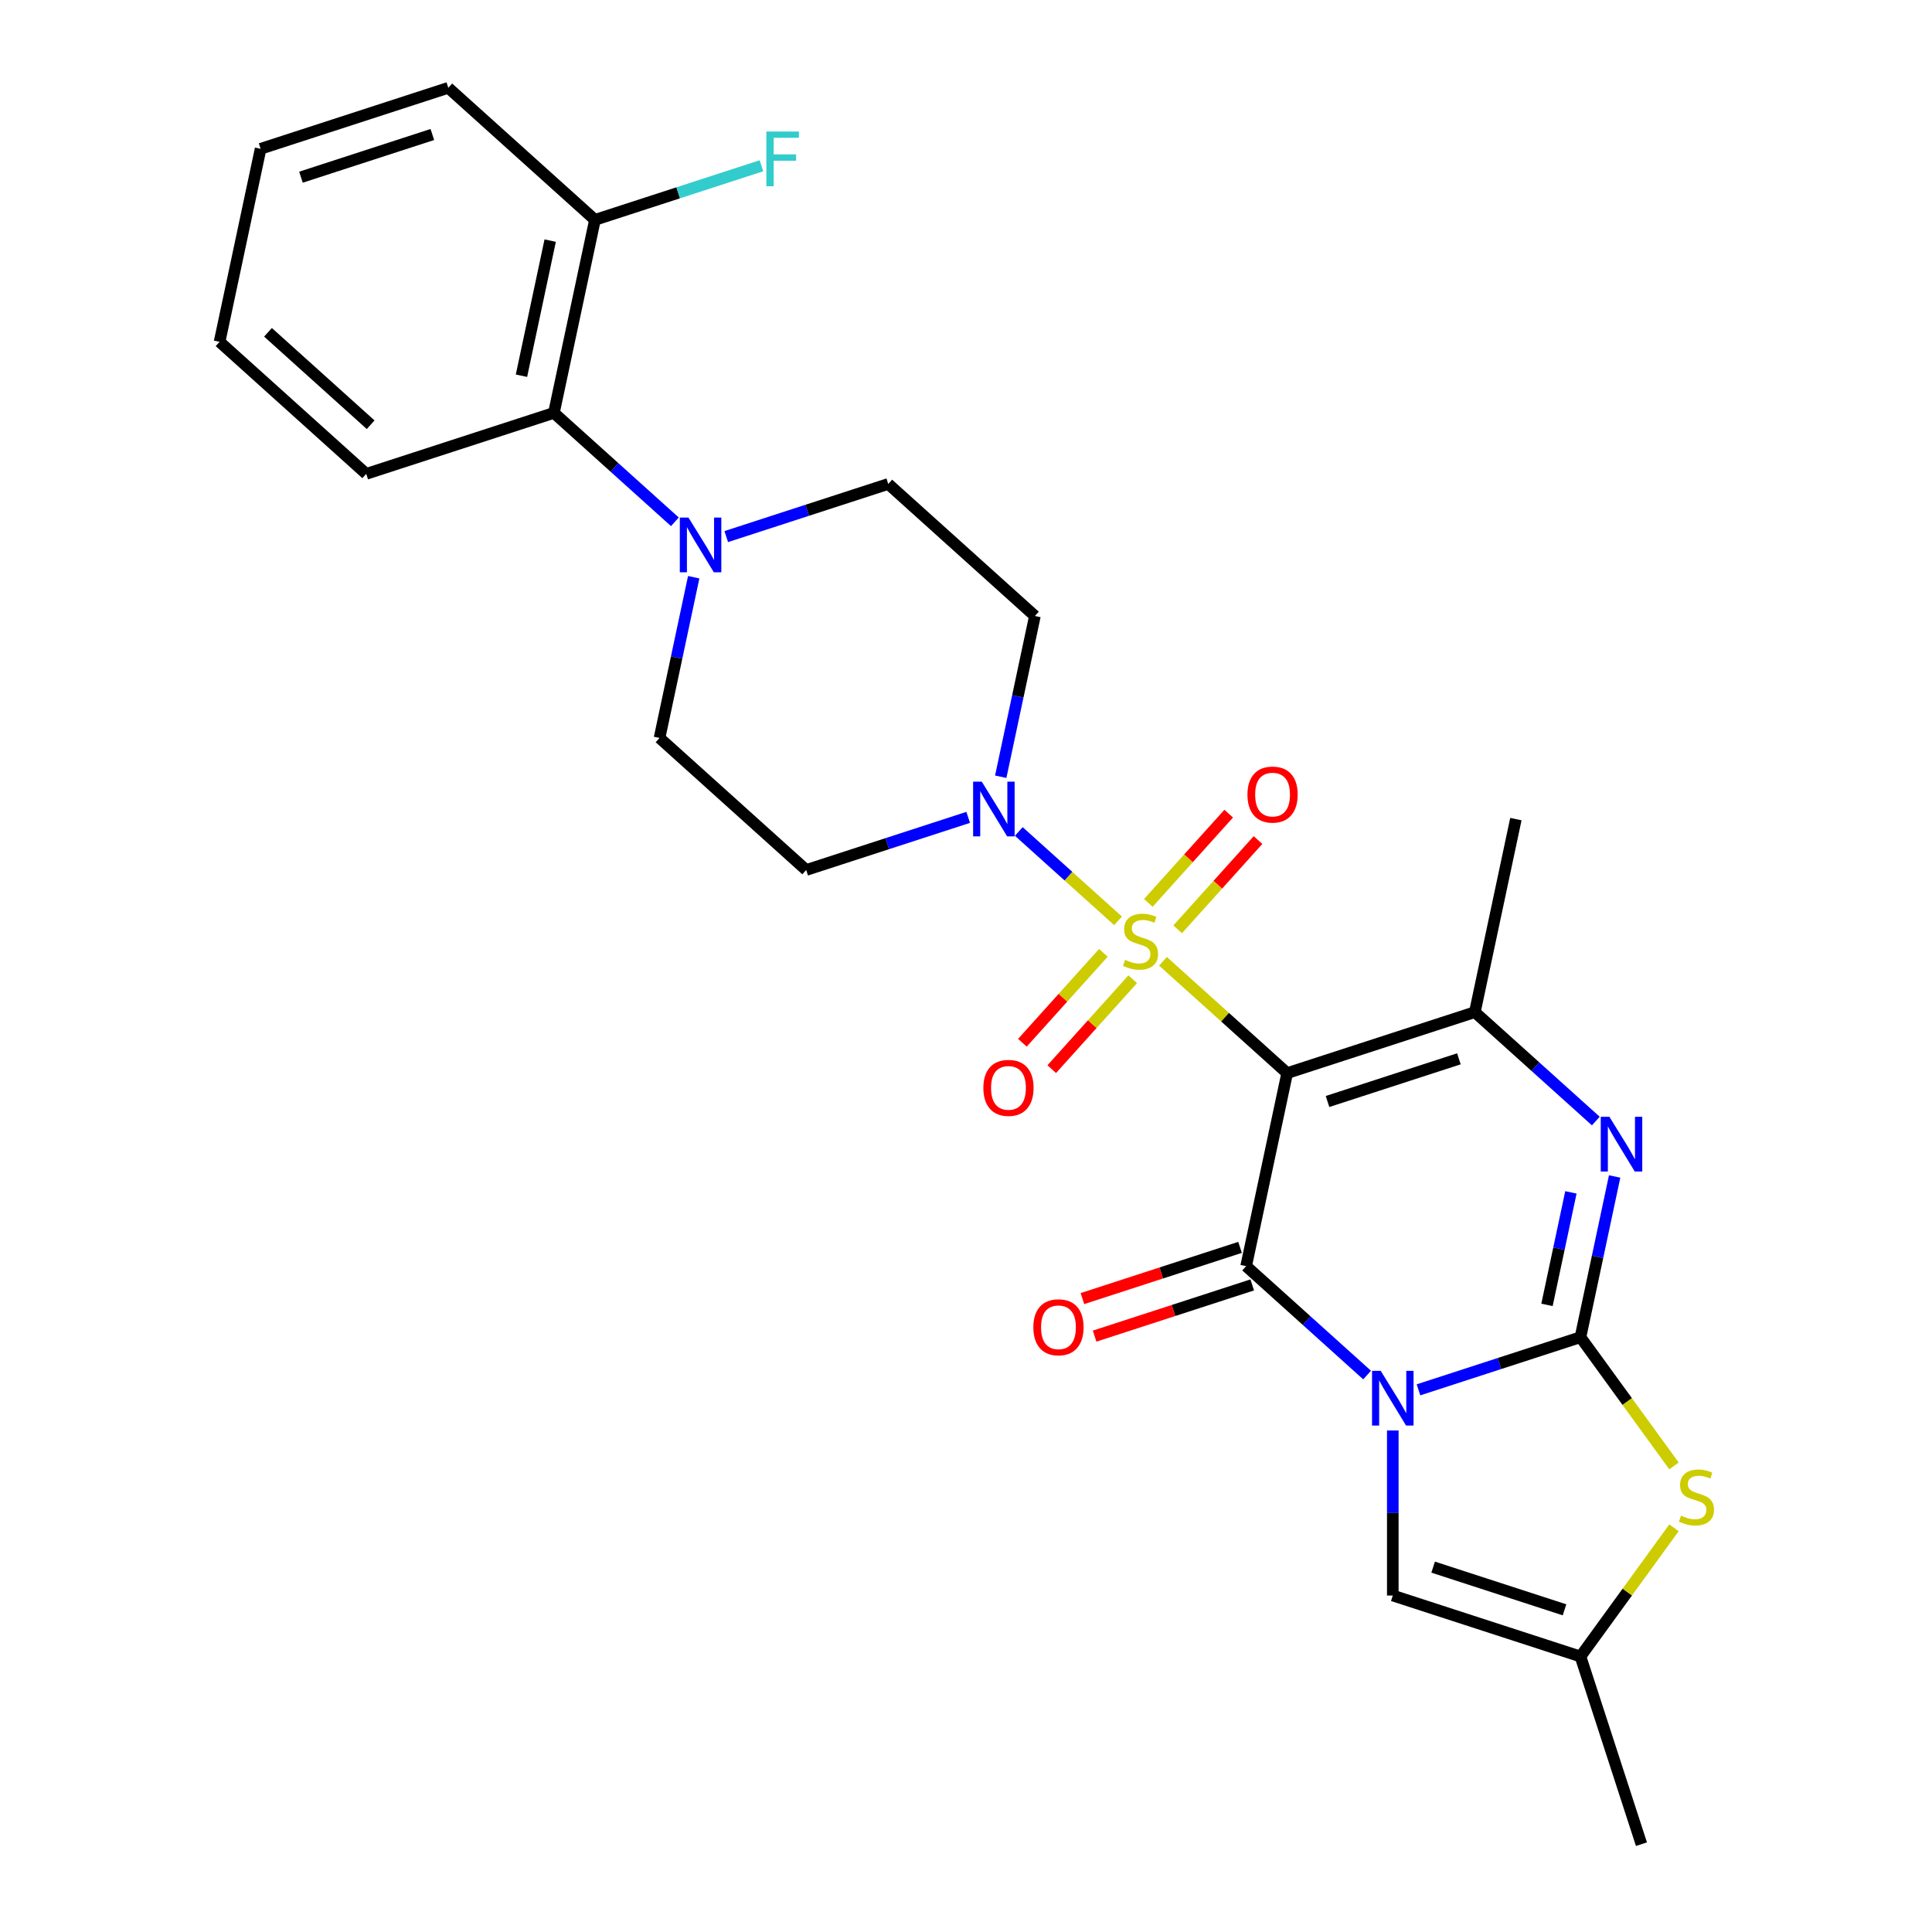 <?xml version='1.0' encoding='iso-8859-1'?>
<svg version='1.1' baseProfile='full'
              xmlns='http://www.w3.org/2000/svg'
                      xmlns:rdkit='http://www.rdkit.org/xml'
                      xmlns:xlink='http://www.w3.org/1999/xlink'
                  xml:space='preserve'
width='1000px' height='1000px' viewBox='0 0 1000 1000'>
<!-- END OF HEADER -->
<rect style='opacity:1.0;fill:#FFFFFF;stroke:none' width='1000' height='1000' x='0' y='0'> </rect>
<path class='bond-2' d='M 734.201,719.378 L 776.125,705.756' style='fill:none;fill-rule:evenodd;stroke:#0000FF;stroke-width:6px;stroke-linecap:butt;stroke-linejoin:miter;stroke-opacity:1' />
<path class='bond-2' d='M 776.125,705.756 L 818.05,692.134' style='fill:none;fill-rule:evenodd;stroke:#000000;stroke-width:6px;stroke-linecap:butt;stroke-linejoin:miter;stroke-opacity:1' />
<path class='bond-3' d='M 707.614,711.728 L 676.307,683.54' style='fill:none;fill-rule:evenodd;stroke:#0000FF;stroke-width:6px;stroke-linecap:butt;stroke-linejoin:miter;stroke-opacity:1' />
<path class='bond-3' d='M 676.307,683.54 L 645.001,655.351' style='fill:none;fill-rule:evenodd;stroke:#000000;stroke-width:6px;stroke-linecap:butt;stroke-linejoin:miter;stroke-opacity:1' />
<path class='bond-8' d='M 720.907,740.411 L 720.907,783.125' style='fill:none;fill-rule:evenodd;stroke:#0000FF;stroke-width:6px;stroke-linecap:butt;stroke-linejoin:miter;stroke-opacity:1' />
<path class='bond-8' d='M 720.907,783.125 L 720.907,825.839' style='fill:none;fill-rule:evenodd;stroke:#000000;stroke-width:6px;stroke-linecap:butt;stroke-linejoin:miter;stroke-opacity:1' />
<path class='bond-0' d='M 601.965,497.57 L 634.101,526.506' style='fill:none;fill-rule:evenodd;stroke:#CCCC00;stroke-width:6px;stroke-linecap:butt;stroke-linejoin:miter;stroke-opacity:1' />
<path class='bond-0' d='M 634.101,526.506 L 666.238,555.442' style='fill:none;fill-rule:evenodd;stroke:#000000;stroke-width:6px;stroke-linecap:butt;stroke-linejoin:miter;stroke-opacity:1' />
<path class='bond-6' d='M 578.698,476.62 L 553.013,453.493' style='fill:none;fill-rule:evenodd;stroke:#CCCC00;stroke-width:6px;stroke-linecap:butt;stroke-linejoin:miter;stroke-opacity:1' />
<path class='bond-6' d='M 553.013,453.493 L 527.328,430.366' style='fill:none;fill-rule:evenodd;stroke:#0000FF;stroke-width:6px;stroke-linecap:butt;stroke-linejoin:miter;stroke-opacity:1' />
<path class='bond-11' d='M 609.556,481.01 L 630.353,457.912' style='fill:none;fill-rule:evenodd;stroke:#CCCC00;stroke-width:6px;stroke-linecap:butt;stroke-linejoin:miter;stroke-opacity:1' />
<path class='bond-11' d='M 630.353,457.912 L 651.149,434.815' style='fill:none;fill-rule:evenodd;stroke:#FF0000;stroke-width:6px;stroke-linecap:butt;stroke-linejoin:miter;stroke-opacity:1' />
<path class='bond-11' d='M 594.374,467.34 L 615.171,444.243' style='fill:none;fill-rule:evenodd;stroke:#CCCC00;stroke-width:6px;stroke-linecap:butt;stroke-linejoin:miter;stroke-opacity:1' />
<path class='bond-11' d='M 615.171,444.243 L 635.968,421.146' style='fill:none;fill-rule:evenodd;stroke:#FF0000;stroke-width:6px;stroke-linecap:butt;stroke-linejoin:miter;stroke-opacity:1' />
<path class='bond-12' d='M 571.107,493.181 L 550.152,516.455' style='fill:none;fill-rule:evenodd;stroke:#CCCC00;stroke-width:6px;stroke-linecap:butt;stroke-linejoin:miter;stroke-opacity:1' />
<path class='bond-12' d='M 550.152,516.455 L 529.196,539.728' style='fill:none;fill-rule:evenodd;stroke:#FF0000;stroke-width:6px;stroke-linecap:butt;stroke-linejoin:miter;stroke-opacity:1' />
<path class='bond-12' d='M 586.289,506.85 L 565.333,530.124' style='fill:none;fill-rule:evenodd;stroke:#CCCC00;stroke-width:6px;stroke-linecap:butt;stroke-linejoin:miter;stroke-opacity:1' />
<path class='bond-12' d='M 565.333,530.124 L 544.378,553.397' style='fill:none;fill-rule:evenodd;stroke:#FF0000;stroke-width:6px;stroke-linecap:butt;stroke-linejoin:miter;stroke-opacity:1' />
<path class='bond-1' d='M 666.238,555.442 L 645.001,655.351' style='fill:none;fill-rule:evenodd;stroke:#000000;stroke-width:6px;stroke-linecap:butt;stroke-linejoin:miter;stroke-opacity:1' />
<path class='bond-5' d='M 666.238,555.442 L 763.38,523.878' style='fill:none;fill-rule:evenodd;stroke:#000000;stroke-width:6px;stroke-linecap:butt;stroke-linejoin:miter;stroke-opacity:1' />
<path class='bond-5' d='M 687.122,570.136 L 755.122,548.041' style='fill:none;fill-rule:evenodd;stroke:#000000;stroke-width:6px;stroke-linecap:butt;stroke-linejoin:miter;stroke-opacity:1' />
<path class='bond-4' d='M 818.05,692.134 L 826.892,650.536' style='fill:none;fill-rule:evenodd;stroke:#000000;stroke-width:6px;stroke-linecap:butt;stroke-linejoin:miter;stroke-opacity:1' />
<path class='bond-4' d='M 826.892,650.536 L 835.734,608.938' style='fill:none;fill-rule:evenodd;stroke:#0000FF;stroke-width:6px;stroke-linecap:butt;stroke-linejoin:miter;stroke-opacity:1' />
<path class='bond-4' d='M 800.721,675.407 L 806.91,646.289' style='fill:none;fill-rule:evenodd;stroke:#000000;stroke-width:6px;stroke-linecap:butt;stroke-linejoin:miter;stroke-opacity:1' />
<path class='bond-4' d='M 806.91,646.289 L 813.099,617.17' style='fill:none;fill-rule:evenodd;stroke:#0000FF;stroke-width:6px;stroke-linecap:butt;stroke-linejoin:miter;stroke-opacity:1' />
<path class='bond-7' d='M 818.05,692.134 L 842.252,725.445' style='fill:none;fill-rule:evenodd;stroke:#000000;stroke-width:6px;stroke-linecap:butt;stroke-linejoin:miter;stroke-opacity:1' />
<path class='bond-7' d='M 842.252,725.445 L 866.454,758.756' style='fill:none;fill-rule:evenodd;stroke:#CCCC00;stroke-width:6px;stroke-linecap:butt;stroke-linejoin:miter;stroke-opacity:1' />
<path class='bond-16' d='M 641.845,645.637 L 601.05,658.892' style='fill:none;fill-rule:evenodd;stroke:#000000;stroke-width:6px;stroke-linecap:butt;stroke-linejoin:miter;stroke-opacity:1' />
<path class='bond-16' d='M 601.05,658.892 L 560.256,672.147' style='fill:none;fill-rule:evenodd;stroke:#FF0000;stroke-width:6px;stroke-linecap:butt;stroke-linejoin:miter;stroke-opacity:1' />
<path class='bond-16' d='M 648.157,665.066 L 607.363,678.32' style='fill:none;fill-rule:evenodd;stroke:#000000;stroke-width:6px;stroke-linecap:butt;stroke-linejoin:miter;stroke-opacity:1' />
<path class='bond-16' d='M 607.363,678.32 L 566.568,691.575' style='fill:none;fill-rule:evenodd;stroke:#FF0000;stroke-width:6px;stroke-linecap:butt;stroke-linejoin:miter;stroke-opacity:1' />
<path class='bond-28' d='M 825.993,580.255 L 794.687,552.066' style='fill:none;fill-rule:evenodd;stroke:#0000FF;stroke-width:6px;stroke-linecap:butt;stroke-linejoin:miter;stroke-opacity:1' />
<path class='bond-28' d='M 794.687,552.066 L 763.38,523.878' style='fill:none;fill-rule:evenodd;stroke:#000000;stroke-width:6px;stroke-linecap:butt;stroke-linejoin:miter;stroke-opacity:1' />
<path class='bond-20' d='M 763.38,523.878 L 784.617,423.968' style='fill:none;fill-rule:evenodd;stroke:#000000;stroke-width:6px;stroke-linecap:butt;stroke-linejoin:miter;stroke-opacity:1' />
<path class='bond-14' d='M 517.978,402.036 L 526.82,360.437' style='fill:none;fill-rule:evenodd;stroke:#0000FF;stroke-width:6px;stroke-linecap:butt;stroke-linejoin:miter;stroke-opacity:1' />
<path class='bond-14' d='M 526.82,360.437 L 535.662,318.839' style='fill:none;fill-rule:evenodd;stroke:#000000;stroke-width:6px;stroke-linecap:butt;stroke-linejoin:miter;stroke-opacity:1' />
<path class='bond-15' d='M 501.132,423.068 L 459.207,436.691' style='fill:none;fill-rule:evenodd;stroke:#0000FF;stroke-width:6px;stroke-linecap:butt;stroke-linejoin:miter;stroke-opacity:1' />
<path class='bond-15' d='M 459.207,436.691 L 417.283,450.313' style='fill:none;fill-rule:evenodd;stroke:#000000;stroke-width:6px;stroke-linecap:butt;stroke-linejoin:miter;stroke-opacity:1' />
<path class='bond-27' d='M 866.454,790.781 L 842.252,824.092' style='fill:none;fill-rule:evenodd;stroke:#CCCC00;stroke-width:6px;stroke-linecap:butt;stroke-linejoin:miter;stroke-opacity:1' />
<path class='bond-27' d='M 842.252,824.092 L 818.05,857.403' style='fill:none;fill-rule:evenodd;stroke:#000000;stroke-width:6px;stroke-linecap:butt;stroke-linejoin:miter;stroke-opacity:1' />
<path class='bond-10' d='M 720.907,825.839 L 818.05,857.403' style='fill:none;fill-rule:evenodd;stroke:#000000;stroke-width:6px;stroke-linecap:butt;stroke-linejoin:miter;stroke-opacity:1' />
<path class='bond-10' d='M 741.791,811.145 L 809.791,833.24' style='fill:none;fill-rule:evenodd;stroke:#000000;stroke-width:6px;stroke-linecap:butt;stroke-linejoin:miter;stroke-opacity:1' />
<path class='bond-9' d='M 359.06,298.77 L 350.218,340.368' style='fill:none;fill-rule:evenodd;stroke:#0000FF;stroke-width:6px;stroke-linecap:butt;stroke-linejoin:miter;stroke-opacity:1' />
<path class='bond-9' d='M 350.218,340.368 L 341.377,381.966' style='fill:none;fill-rule:evenodd;stroke:#000000;stroke-width:6px;stroke-linecap:butt;stroke-linejoin:miter;stroke-opacity:1' />
<path class='bond-13' d='M 349.319,270.087 L 318.013,241.899' style='fill:none;fill-rule:evenodd;stroke:#0000FF;stroke-width:6px;stroke-linecap:butt;stroke-linejoin:miter;stroke-opacity:1' />
<path class='bond-13' d='M 318.013,241.899 L 286.707,213.711' style='fill:none;fill-rule:evenodd;stroke:#000000;stroke-width:6px;stroke-linecap:butt;stroke-linejoin:miter;stroke-opacity:1' />
<path class='bond-29' d='M 375.907,277.737 L 417.831,264.115' style='fill:none;fill-rule:evenodd;stroke:#0000FF;stroke-width:6px;stroke-linecap:butt;stroke-linejoin:miter;stroke-opacity:1' />
<path class='bond-29' d='M 417.831,264.115 L 459.756,250.493' style='fill:none;fill-rule:evenodd;stroke:#000000;stroke-width:6px;stroke-linecap:butt;stroke-linejoin:miter;stroke-opacity:1' />
<path class='bond-22' d='M 818.05,857.403 L 849.613,954.545' style='fill:none;fill-rule:evenodd;stroke:#000000;stroke-width:6px;stroke-linecap:butt;stroke-linejoin:miter;stroke-opacity:1' />
<path class='bond-19' d='M 286.707,213.711 L 307.943,113.801' style='fill:none;fill-rule:evenodd;stroke:#000000;stroke-width:6px;stroke-linecap:butt;stroke-linejoin:miter;stroke-opacity:1' />
<path class='bond-19' d='M 269.91,194.477 L 284.776,124.54' style='fill:none;fill-rule:evenodd;stroke:#000000;stroke-width:6px;stroke-linecap:butt;stroke-linejoin:miter;stroke-opacity:1' />
<path class='bond-23' d='M 286.707,213.711 L 189.564,245.274' style='fill:none;fill-rule:evenodd;stroke:#000000;stroke-width:6px;stroke-linecap:butt;stroke-linejoin:miter;stroke-opacity:1' />
<path class='bond-17' d='M 535.662,318.839 L 459.756,250.493' style='fill:none;fill-rule:evenodd;stroke:#000000;stroke-width:6px;stroke-linecap:butt;stroke-linejoin:miter;stroke-opacity:1' />
<path class='bond-18' d='M 417.283,450.313 L 341.377,381.966' style='fill:none;fill-rule:evenodd;stroke:#000000;stroke-width:6px;stroke-linecap:butt;stroke-linejoin:miter;stroke-opacity:1' />
<path class='bond-21' d='M 307.943,113.801 L 351.028,99.802' style='fill:none;fill-rule:evenodd;stroke:#000000;stroke-width:6px;stroke-linecap:butt;stroke-linejoin:miter;stroke-opacity:1' />
<path class='bond-21' d='M 351.028,99.802 L 394.112,85.803' style='fill:none;fill-rule:evenodd;stroke:#33CCCC;stroke-width:6px;stroke-linecap:butt;stroke-linejoin:miter;stroke-opacity:1' />
<path class='bond-24' d='M 307.943,113.801 L 232.037,45.455' style='fill:none;fill-rule:evenodd;stroke:#000000;stroke-width:6px;stroke-linecap:butt;stroke-linejoin:miter;stroke-opacity:1' />
<path class='bond-25' d='M 189.564,245.274 L 113.658,176.928' style='fill:none;fill-rule:evenodd;stroke:#000000;stroke-width:6px;stroke-linecap:butt;stroke-linejoin:miter;stroke-opacity:1' />
<path class='bond-25' d='M 191.848,219.841 L 138.713,171.999' style='fill:none;fill-rule:evenodd;stroke:#000000;stroke-width:6px;stroke-linecap:butt;stroke-linejoin:miter;stroke-opacity:1' />
<path class='bond-30' d='M 232.037,45.455 L 134.895,77.018' style='fill:none;fill-rule:evenodd;stroke:#000000;stroke-width:6px;stroke-linecap:butt;stroke-linejoin:miter;stroke-opacity:1' />
<path class='bond-30' d='M 223.779,69.618 L 155.779,91.712' style='fill:none;fill-rule:evenodd;stroke:#000000;stroke-width:6px;stroke-linecap:butt;stroke-linejoin:miter;stroke-opacity:1' />
<path class='bond-26' d='M 113.658,176.928 L 134.895,77.018' style='fill:none;fill-rule:evenodd;stroke:#000000;stroke-width:6px;stroke-linecap:butt;stroke-linejoin:miter;stroke-opacity:1' />
<path  class='atom-0' d='M 714.647 709.537
L 723.927 724.537
Q 724.847 726.017, 726.327 728.697
Q 727.807 731.377, 727.887 731.537
L 727.887 709.537
L 731.647 709.537
L 731.647 737.857
L 727.767 737.857
L 717.807 721.457
Q 716.647 719.537, 715.407 717.337
Q 714.207 715.137, 713.847 714.457
L 713.847 737.857
L 710.167 737.857
L 710.167 709.537
L 714.647 709.537
' fill='#0000FF'/>
<path  class='atom-1' d='M 582.331 496.815
Q 582.651 496.935, 583.971 497.495
Q 585.291 498.055, 586.731 498.415
Q 588.211 498.735, 589.651 498.735
Q 592.331 498.735, 593.891 497.455
Q 595.451 496.135, 595.451 493.855
Q 595.451 492.295, 594.651 491.335
Q 593.891 490.375, 592.691 489.855
Q 591.491 489.335, 589.491 488.735
Q 586.971 487.975, 585.451 487.255
Q 583.971 486.535, 582.891 485.015
Q 581.851 483.495, 581.851 480.935
Q 581.851 477.375, 584.251 475.175
Q 586.691 472.975, 591.491 472.975
Q 594.771 472.975, 598.491 474.535
L 597.571 477.615
Q 594.171 476.215, 591.611 476.215
Q 588.851 476.215, 587.331 477.375
Q 585.811 478.495, 585.851 480.455
Q 585.851 481.975, 586.611 482.895
Q 587.411 483.815, 588.531 484.335
Q 589.691 484.855, 591.611 485.455
Q 594.171 486.255, 595.691 487.055
Q 597.211 487.855, 598.291 489.495
Q 599.411 491.095, 599.411 493.855
Q 599.411 497.775, 596.771 499.895
Q 594.171 501.975, 589.811 501.975
Q 587.291 501.975, 585.371 501.415
Q 583.491 500.895, 581.251 499.975
L 582.331 496.815
' fill='#CCCC00'/>
<path  class='atom-5' d='M 833.026 578.064
L 842.306 593.064
Q 843.226 594.544, 844.706 597.224
Q 846.186 599.904, 846.266 600.064
L 846.266 578.064
L 850.026 578.064
L 850.026 606.384
L 846.146 606.384
L 836.186 589.984
Q 835.026 588.064, 833.786 585.864
Q 832.586 583.664, 832.226 582.984
L 832.226 606.384
L 828.546 606.384
L 828.546 578.064
L 833.026 578.064
' fill='#0000FF'/>
<path  class='atom-7' d='M 508.165 404.589
L 517.445 419.589
Q 518.365 421.069, 519.845 423.749
Q 521.325 426.429, 521.405 426.589
L 521.405 404.589
L 525.165 404.589
L 525.165 432.909
L 521.285 432.909
L 511.325 416.509
Q 510.165 414.589, 508.925 412.389
Q 507.725 410.189, 507.365 409.509
L 507.365 432.909
L 503.685 432.909
L 503.685 404.589
L 508.165 404.589
' fill='#0000FF'/>
<path  class='atom-8' d='M 870.087 784.488
Q 870.407 784.608, 871.727 785.168
Q 873.047 785.728, 874.487 786.088
Q 875.967 786.408, 877.407 786.408
Q 880.087 786.408, 881.647 785.128
Q 883.207 783.808, 883.207 781.528
Q 883.207 779.968, 882.407 779.008
Q 881.647 778.048, 880.447 777.528
Q 879.247 777.008, 877.247 776.408
Q 874.727 775.648, 873.207 774.928
Q 871.727 774.208, 870.647 772.688
Q 869.607 771.168, 869.607 768.608
Q 869.607 765.048, 872.007 762.848
Q 874.447 760.648, 879.247 760.648
Q 882.527 760.648, 886.247 762.208
L 885.327 765.288
Q 881.927 763.888, 879.367 763.888
Q 876.607 763.888, 875.087 765.048
Q 873.567 766.168, 873.607 768.128
Q 873.607 769.648, 874.367 770.568
Q 875.167 771.488, 876.287 772.008
Q 877.447 772.528, 879.367 773.128
Q 881.927 773.928, 883.447 774.728
Q 884.967 775.528, 886.047 777.168
Q 887.167 778.768, 887.167 781.528
Q 887.167 785.448, 884.527 787.568
Q 881.927 789.648, 877.567 789.648
Q 875.047 789.648, 873.127 789.088
Q 871.247 788.568, 869.007 787.648
L 870.087 784.488
' fill='#CCCC00'/>
<path  class='atom-10' d='M 356.353 267.897
L 365.633 282.897
Q 366.553 284.377, 368.033 287.057
Q 369.513 289.737, 369.593 289.897
L 369.593 267.897
L 373.353 267.897
L 373.353 296.217
L 369.473 296.217
L 359.513 279.817
Q 358.353 277.897, 357.113 275.697
Q 355.913 273.497, 355.553 272.817
L 355.553 296.217
L 351.873 296.217
L 351.873 267.897
L 356.353 267.897
' fill='#0000FF'/>
<path  class='atom-12' d='M 645.678 411.269
Q 645.678 404.469, 649.038 400.669
Q 652.398 396.869, 658.678 396.869
Q 664.958 396.869, 668.318 400.669
Q 671.678 404.469, 671.678 411.269
Q 671.678 418.149, 668.278 422.069
Q 664.878 425.949, 658.678 425.949
Q 652.438 425.949, 649.038 422.069
Q 645.678 418.189, 645.678 411.269
M 658.678 422.749
Q 662.998 422.749, 665.318 419.869
Q 667.678 416.949, 667.678 411.269
Q 667.678 405.709, 665.318 402.909
Q 662.998 400.069, 658.678 400.069
Q 654.358 400.069, 651.998 402.869
Q 649.678 405.669, 649.678 411.269
Q 649.678 416.989, 651.998 419.869
Q 654.358 422.749, 658.678 422.749
' fill='#FF0000'/>
<path  class='atom-13' d='M 508.985 563.081
Q 508.985 556.281, 512.345 552.481
Q 515.705 548.681, 521.985 548.681
Q 528.265 548.681, 531.625 552.481
Q 534.985 556.281, 534.985 563.081
Q 534.985 569.961, 531.585 573.881
Q 528.185 577.761, 521.985 577.761
Q 515.745 577.761, 512.345 573.881
Q 508.985 570.001, 508.985 563.081
M 521.985 574.561
Q 526.305 574.561, 528.625 571.681
Q 530.985 568.761, 530.985 563.081
Q 530.985 557.521, 528.625 554.721
Q 526.305 551.881, 521.985 551.881
Q 517.665 551.881, 515.305 554.681
Q 512.985 557.481, 512.985 563.081
Q 512.985 568.801, 515.305 571.681
Q 517.665 574.561, 521.985 574.561
' fill='#FF0000'/>
<path  class='atom-17' d='M 534.859 686.995
Q 534.859 680.195, 538.219 676.395
Q 541.579 672.595, 547.859 672.595
Q 554.139 672.595, 557.499 676.395
Q 560.859 680.195, 560.859 686.995
Q 560.859 693.875, 557.459 697.795
Q 554.059 701.675, 547.859 701.675
Q 541.619 701.675, 538.219 697.795
Q 534.859 693.915, 534.859 686.995
M 547.859 698.475
Q 552.179 698.475, 554.499 695.595
Q 556.859 692.675, 556.859 686.995
Q 556.859 681.435, 554.499 678.635
Q 552.179 675.795, 547.859 675.795
Q 543.539 675.795, 541.179 678.595
Q 538.859 681.395, 538.859 686.995
Q 538.859 692.715, 541.179 695.595
Q 543.539 698.475, 547.859 698.475
' fill='#FF0000'/>
<path  class='atom-22' d='M 396.666 68.077
L 413.506 68.077
L 413.506 71.317
L 400.466 71.317
L 400.466 79.917
L 412.066 79.917
L 412.066 83.197
L 400.466 83.197
L 400.466 96.397
L 396.666 96.397
L 396.666 68.077
' fill='#33CCCC'/>
</svg>
